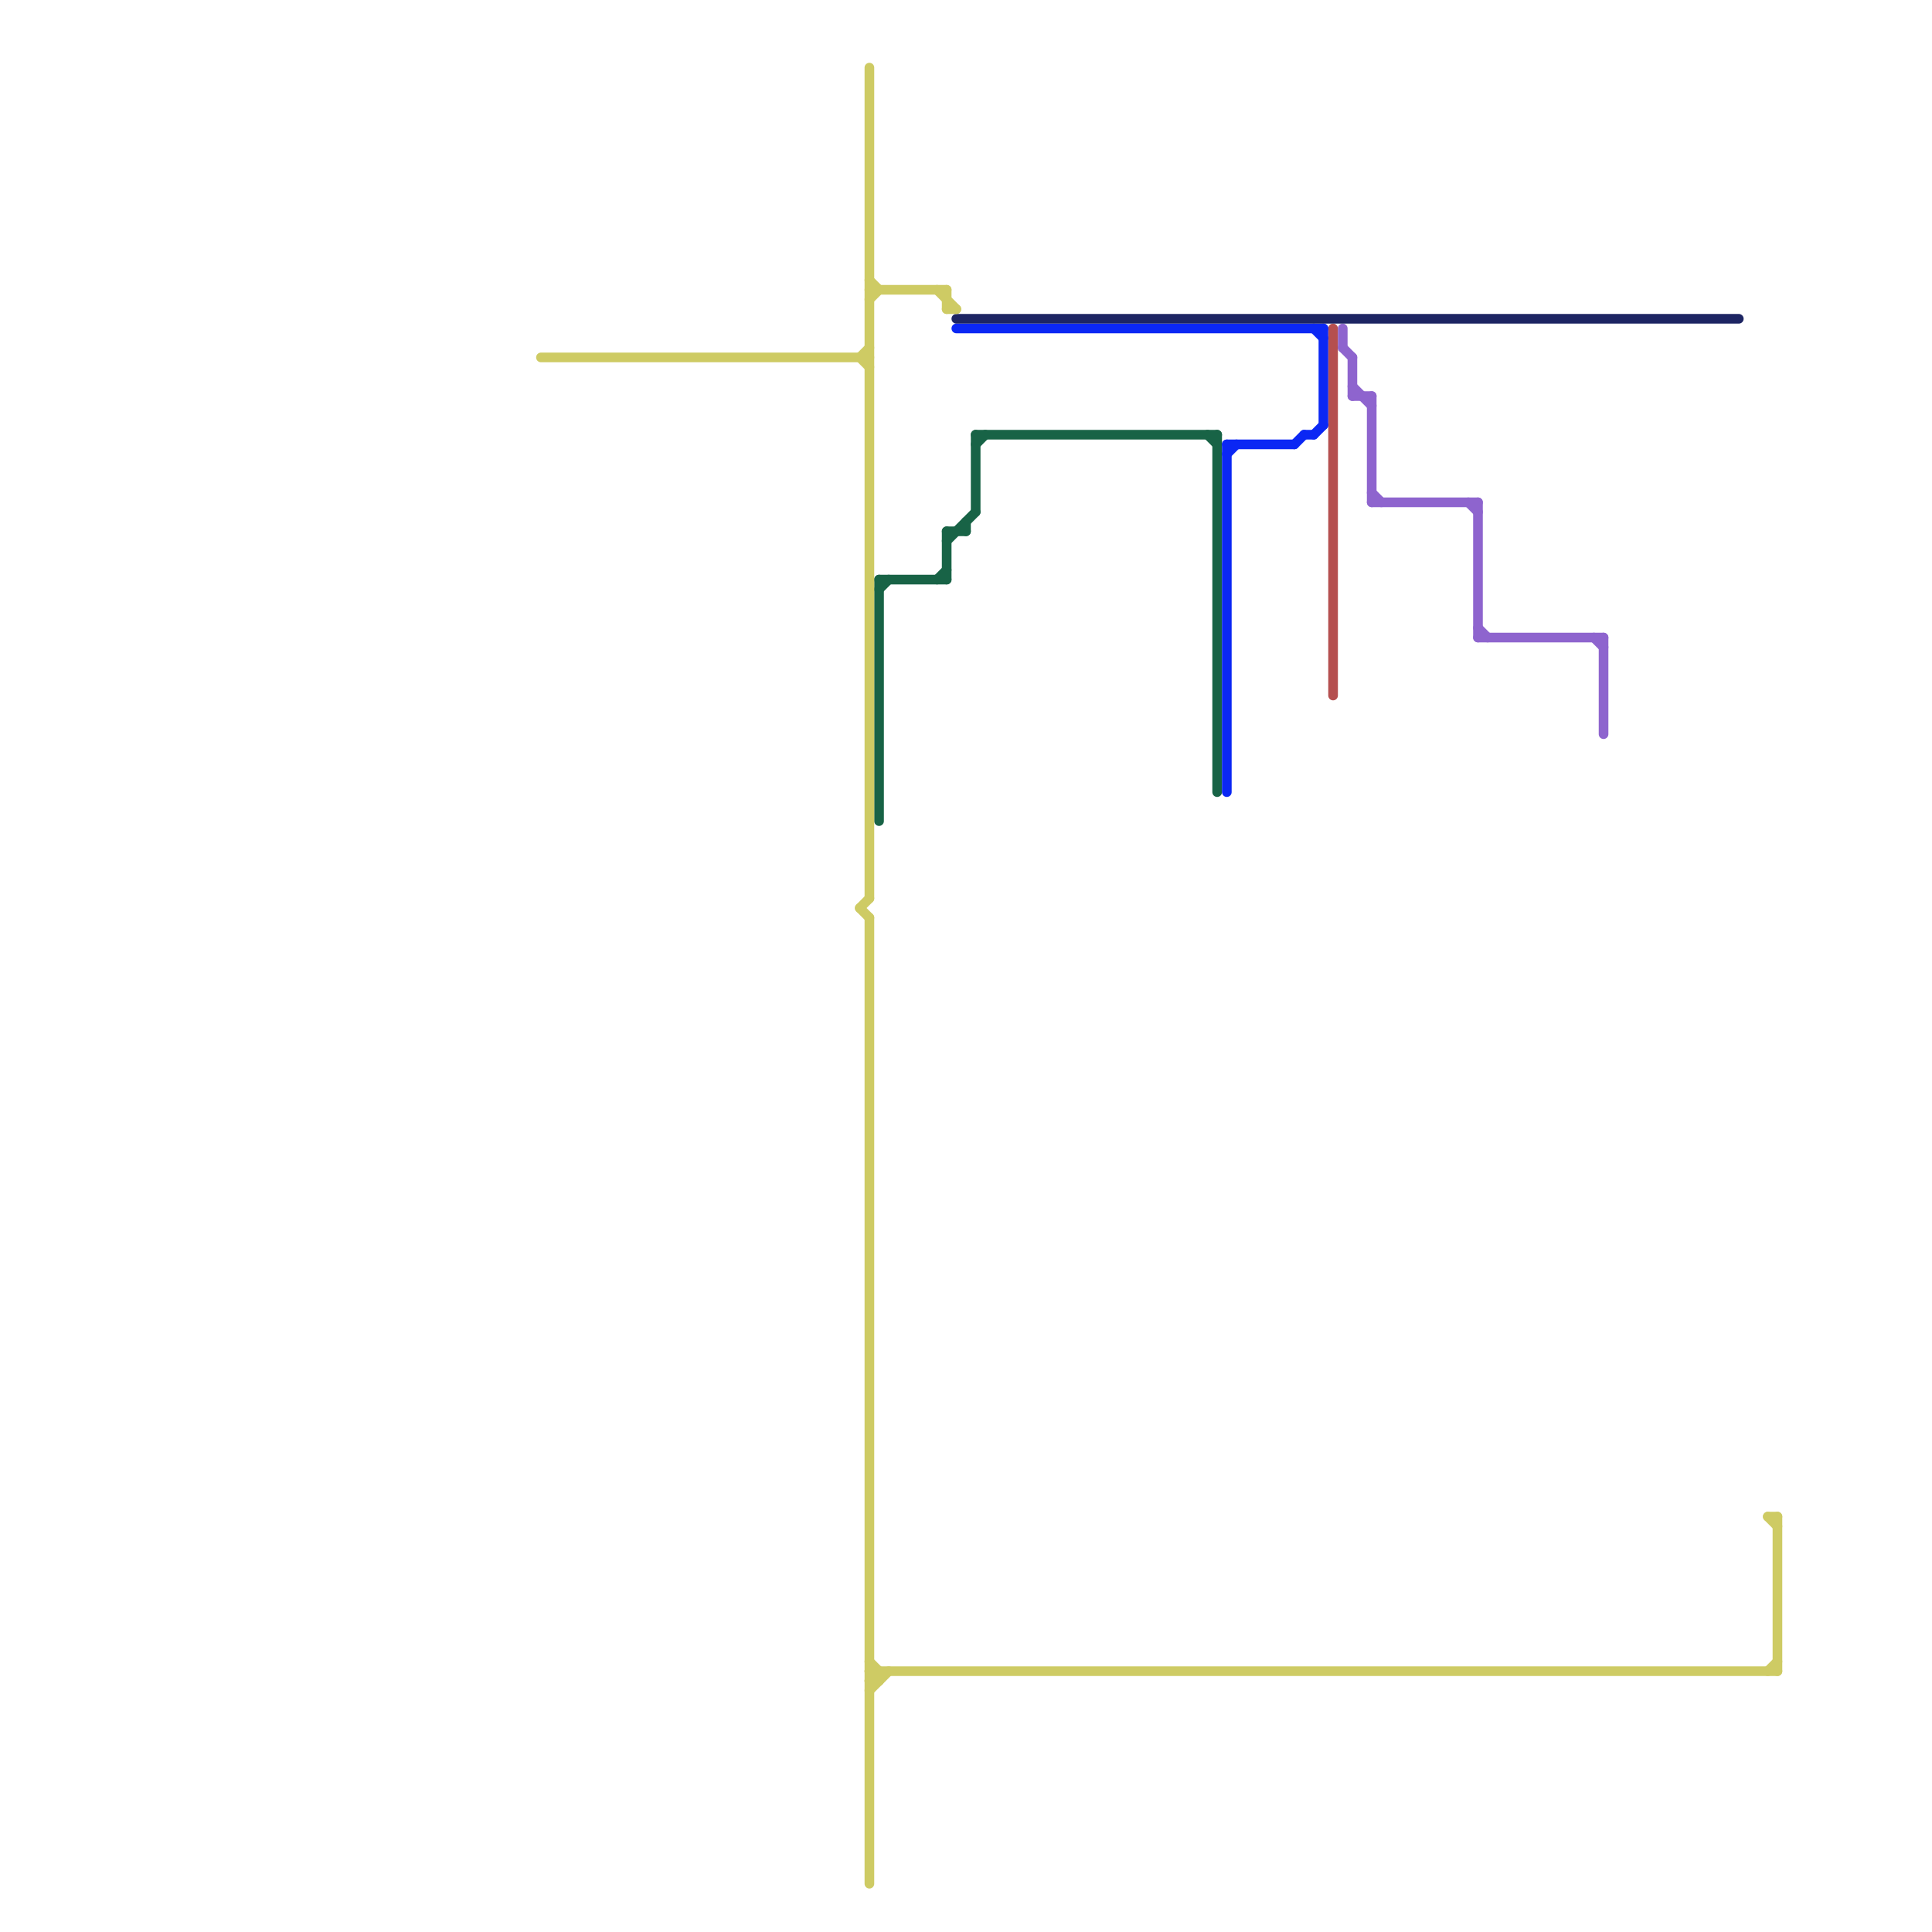 
<svg version="1.1" xmlns="http://www.w3.org/2000/svg" viewBox="0 0 200 200">
<style>text { font: 1px Helvetica; font-weight: 600; white-space: pre; dominant-baseline: central; } line { stroke-width: 1; fill: none; stroke-linecap: round; stroke-linejoin: round; } .c0 { stroke: #186346 } .c1 { stroke: #b54f4f } .c2 { stroke: #8e64ce } .c3 { stroke: #0b27f4 } .c4 { stroke: #1d2563 } .c5 { stroke: #cecb64 }</style><defs><g id="wm-xf"><circle r="1.2" fill="#000"/><circle r="0.9" fill="#fff"/><circle r="0.6" fill="#000"/><circle r="0.3" fill="#fff"/></g><g id="wm"><circle r="0.6" fill="#000"/><circle r="0.3" fill="#fff"/></g></defs><line class="c0" x1="126" y1="45" x2="126" y2="82"/><line class="c0" x1="98" y1="55" x2="100" y2="55"/><line class="c0" x1="91" y1="61" x2="92" y2="60"/><line class="c0" x1="125" y1="45" x2="126" y2="46"/><line class="c0" x1="101" y1="45" x2="126" y2="45"/><line class="c0" x1="100" y1="54" x2="100" y2="55"/><line class="c0" x1="97" y1="60" x2="98" y2="59"/><line class="c0" x1="101" y1="45" x2="101" y2="53"/><line class="c0" x1="91" y1="60" x2="91" y2="85"/><line class="c0" x1="98" y1="55" x2="98" y2="60"/><line class="c0" x1="98" y1="56" x2="101" y2="53"/><line class="c0" x1="101" y1="46" x2="102" y2="45"/><line class="c0" x1="91" y1="60" x2="98" y2="60"/><line class="c1" x1="138" y1="34" x2="138" y2="72"/><line class="c2" x1="166" y1="66" x2="166" y2="76"/><line class="c2" x1="140" y1="37" x2="140" y2="41"/><line class="c2" x1="153" y1="65" x2="154" y2="66"/><line class="c2" x1="152" y1="52" x2="153" y2="53"/><line class="c2" x1="165" y1="66" x2="166" y2="67"/><line class="c2" x1="142" y1="51" x2="143" y2="52"/><line class="c2" x1="139" y1="36" x2="140" y2="37"/><line class="c2" x1="140" y1="41" x2="142" y2="41"/><line class="c2" x1="153" y1="66" x2="166" y2="66"/><line class="c2" x1="142" y1="41" x2="142" y2="52"/><line class="c2" x1="140" y1="40" x2="142" y2="42"/><line class="c2" x1="153" y1="52" x2="153" y2="66"/><line class="c2" x1="142" y1="52" x2="153" y2="52"/><line class="c2" x1="139" y1="34" x2="139" y2="36"/><line class="c3" x1="99" y1="34" x2="137" y2="34"/><line class="c3" x1="127" y1="46" x2="134" y2="46"/><line class="c3" x1="136" y1="34" x2="137" y2="35"/><line class="c3" x1="134" y1="46" x2="135" y2="45"/><line class="c3" x1="127" y1="46" x2="127" y2="82"/><line class="c3" x1="127" y1="47" x2="128" y2="46"/><line class="c3" x1="136" y1="45" x2="137" y2="44"/><line class="c3" x1="137" y1="34" x2="137" y2="44"/><line class="c3" x1="135" y1="45" x2="136" y2="45"/><line class="c4" x1="99" y1="33" x2="180" y2="33"/><line class="c5" x1="90" y1="30" x2="98" y2="30"/><line class="c5" x1="90" y1="172" x2="91" y2="173"/><line class="c5" x1="183" y1="157" x2="184" y2="158"/><line class="c5" x1="90" y1="174" x2="91" y2="173"/><line class="c5" x1="91" y1="173" x2="91" y2="174"/><line class="c5" x1="98" y1="32" x2="99" y2="32"/><line class="c5" x1="184" y1="157" x2="184" y2="173"/><line class="c5" x1="90" y1="29" x2="91" y2="30"/><line class="c5" x1="183" y1="157" x2="184" y2="157"/><line class="c5" x1="90" y1="175" x2="92" y2="173"/><line class="c5" x1="183" y1="173" x2="184" y2="172"/><line class="c5" x1="89" y1="94" x2="90" y2="93"/><line class="c5" x1="90" y1="31" x2="91" y2="30"/><line class="c5" x1="90" y1="95" x2="90" y2="195"/><line class="c5" x1="89" y1="37" x2="90" y2="36"/><line class="c5" x1="97" y1="30" x2="99" y2="32"/><line class="c5" x1="56" y1="37" x2="90" y2="37"/><line class="c5" x1="89" y1="94" x2="90" y2="95"/><line class="c5" x1="90" y1="173" x2="91" y2="174"/><line class="c5" x1="98" y1="30" x2="98" y2="32"/><line class="c5" x1="90" y1="174" x2="91" y2="174"/><line class="c5" x1="89" y1="37" x2="90" y2="38"/><line class="c5" x1="90" y1="173" x2="184" y2="173"/><line class="c5" x1="90" y1="7" x2="90" y2="93"/>
</svg>
